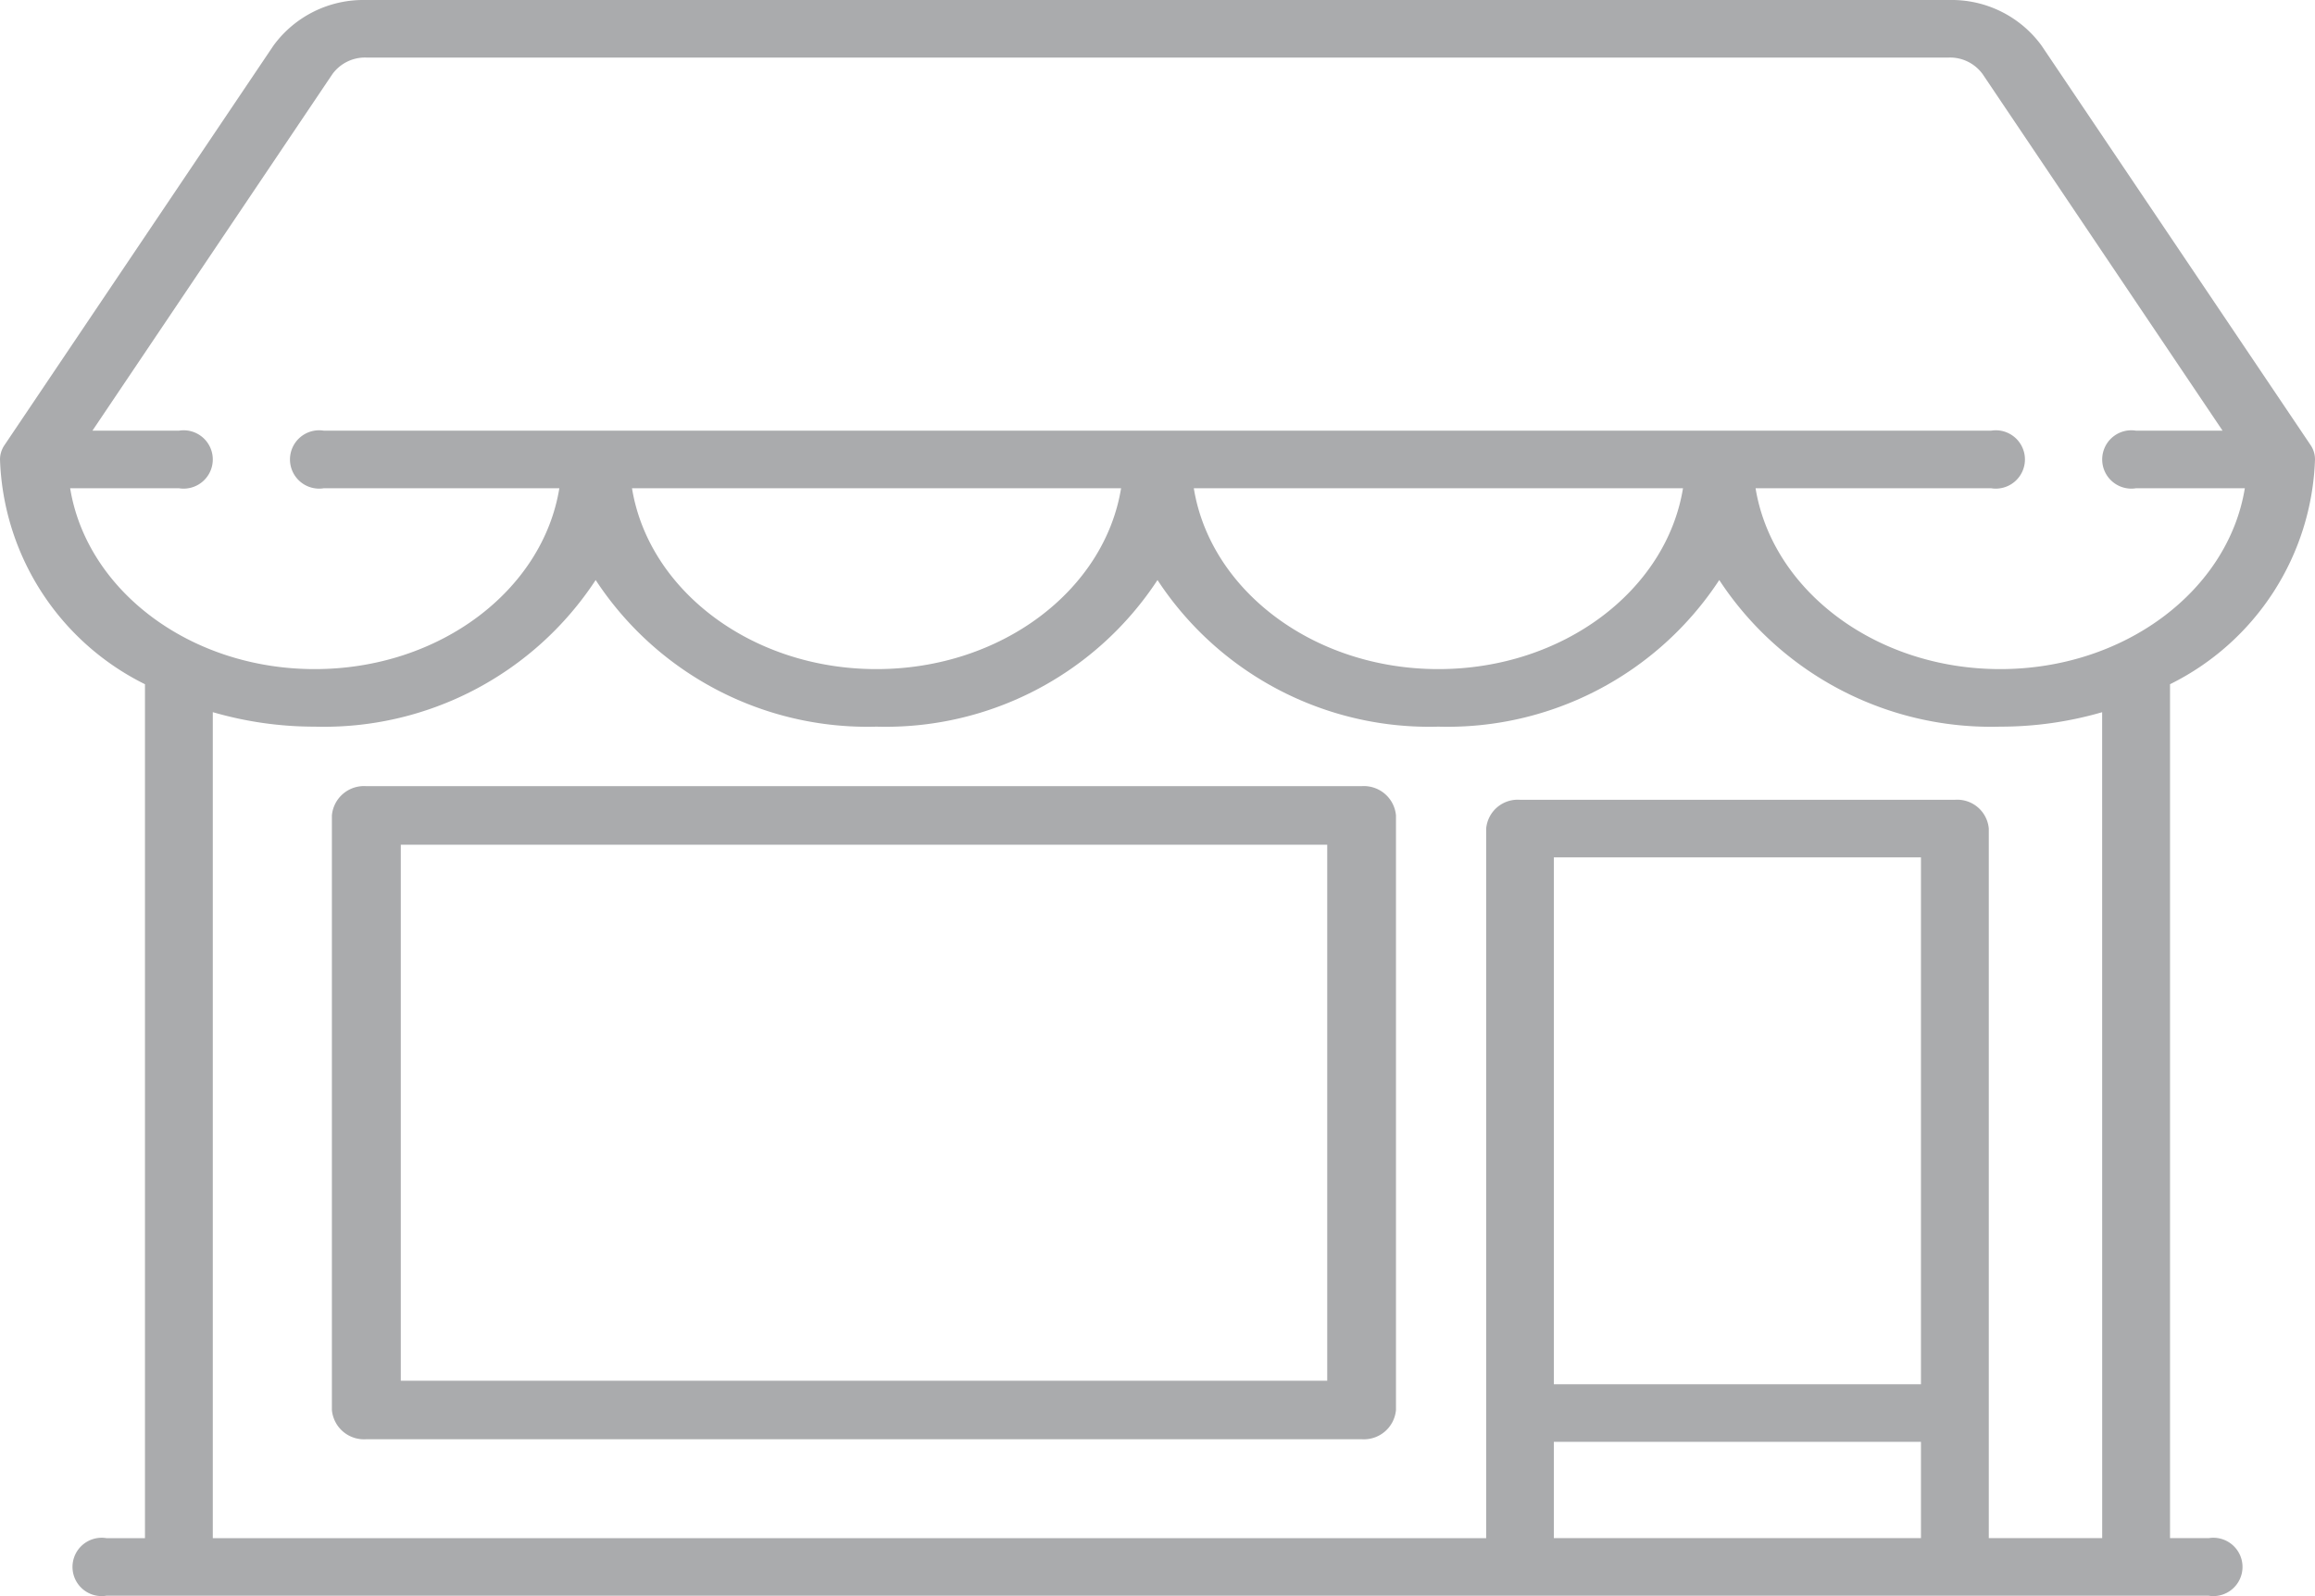 <svg xmlns="http://www.w3.org/2000/svg" width="105.2" height="72.55" viewBox="0 0 105.2 72.55">
  <g id="freemium" transform="translate(0 -0.003)">
    <g id="Grupo_85" data-name="Grupo 85" transform="translate(0 0.003)">
      <g id="Grupo_84" data-name="Grupo 84">
        <path id="Trazado_46" data-name="Trazado 46" d="M100.365,118.014H98.612V79.2A11.841,11.841,0,0,0,105.2,68.98a1.16,1.16,0,0,0-.2-.649L92.768,50.163a5.054,5.054,0,0,0-4.2-2.063H16.629a5.054,5.054,0,0,0-4.2,2.068L.2,68.338a1.161,1.161,0,0,0-.2.642A11.841,11.841,0,0,0,6.588,79.2v38.815H4.835a1.326,1.326,0,1,0,0,2.617h95.53a1.326,1.326,0,1,0,0-2.617ZM3.188,70.292H8.129a1.326,1.326,0,1,0,0-2.617H4.2L15.108,51.464a1.833,1.833,0,0,1,1.523-.749H88.571a1.833,1.833,0,0,1,1.523.749L101,67.675H97.07a1.326,1.326,0,1,0,0,2.617h4.941c-.754,4.638-5.452,8.221-11.117,8.221s-10.359-3.587-11.116-8.221h10.7a1.326,1.326,0,1,0,0-2.617H14.718a1.326,1.326,0,1,0,0,2.617h10.7c-.754,4.637-5.443,8.221-11.116,8.221S3.942,74.926,3.188,70.292Zm73.292,0c-.754,4.637-5.443,8.221-11.116,8.221S55,74.926,54.25,70.292Zm-25.535,0c-.754,4.637-5.443,8.221-11.116,8.221S29.474,74.926,28.72,70.292Zm36.349,47.722H70.611v-4.376H87.294Zm0-6.993H70.611V87.07H87.294Zm8.235,6.993H90.376V85.761a1.439,1.439,0,0,0-1.535-1.308H69.071a1.439,1.439,0,0,0-1.535,1.308v32.254H9.67V80.47a16.545,16.545,0,0,0,4.635.659,14.766,14.766,0,0,0,12.764-6.665,14.766,14.766,0,0,0,12.764,6.665A14.766,14.766,0,0,0,52.6,74.464a14.766,14.766,0,0,0,12.764,6.665,14.766,14.766,0,0,0,12.764-6.665,14.766,14.766,0,0,0,12.764,6.665,16.553,16.553,0,0,0,4.635-.657Z" transform="translate(0 -48.099)" fill="#aaabad"/>
      </g>
    </g>
    <g id="Grupo_87" data-name="Grupo 87" transform="translate(15.082 35.734)">
      <g id="Grupo_86" data-name="Grupo 86" transform="translate(0 0)">
        <path id="Trazado_47" data-name="Trazado 47" d="M118.942,256.517H73.711a1.464,1.464,0,0,0-1.562,1.33v27.025a1.464,1.464,0,0,0,1.562,1.33h45.231a1.464,1.464,0,0,0,1.562-1.33V257.847A1.464,1.464,0,0,0,118.942,256.517Zm-1.562,27.025h-42.1V259.179h42.1Z" transform="translate(-72.149 -256.513)" fill="#aaabad"/>
      </g>
    </g>
  </g>
</svg>

